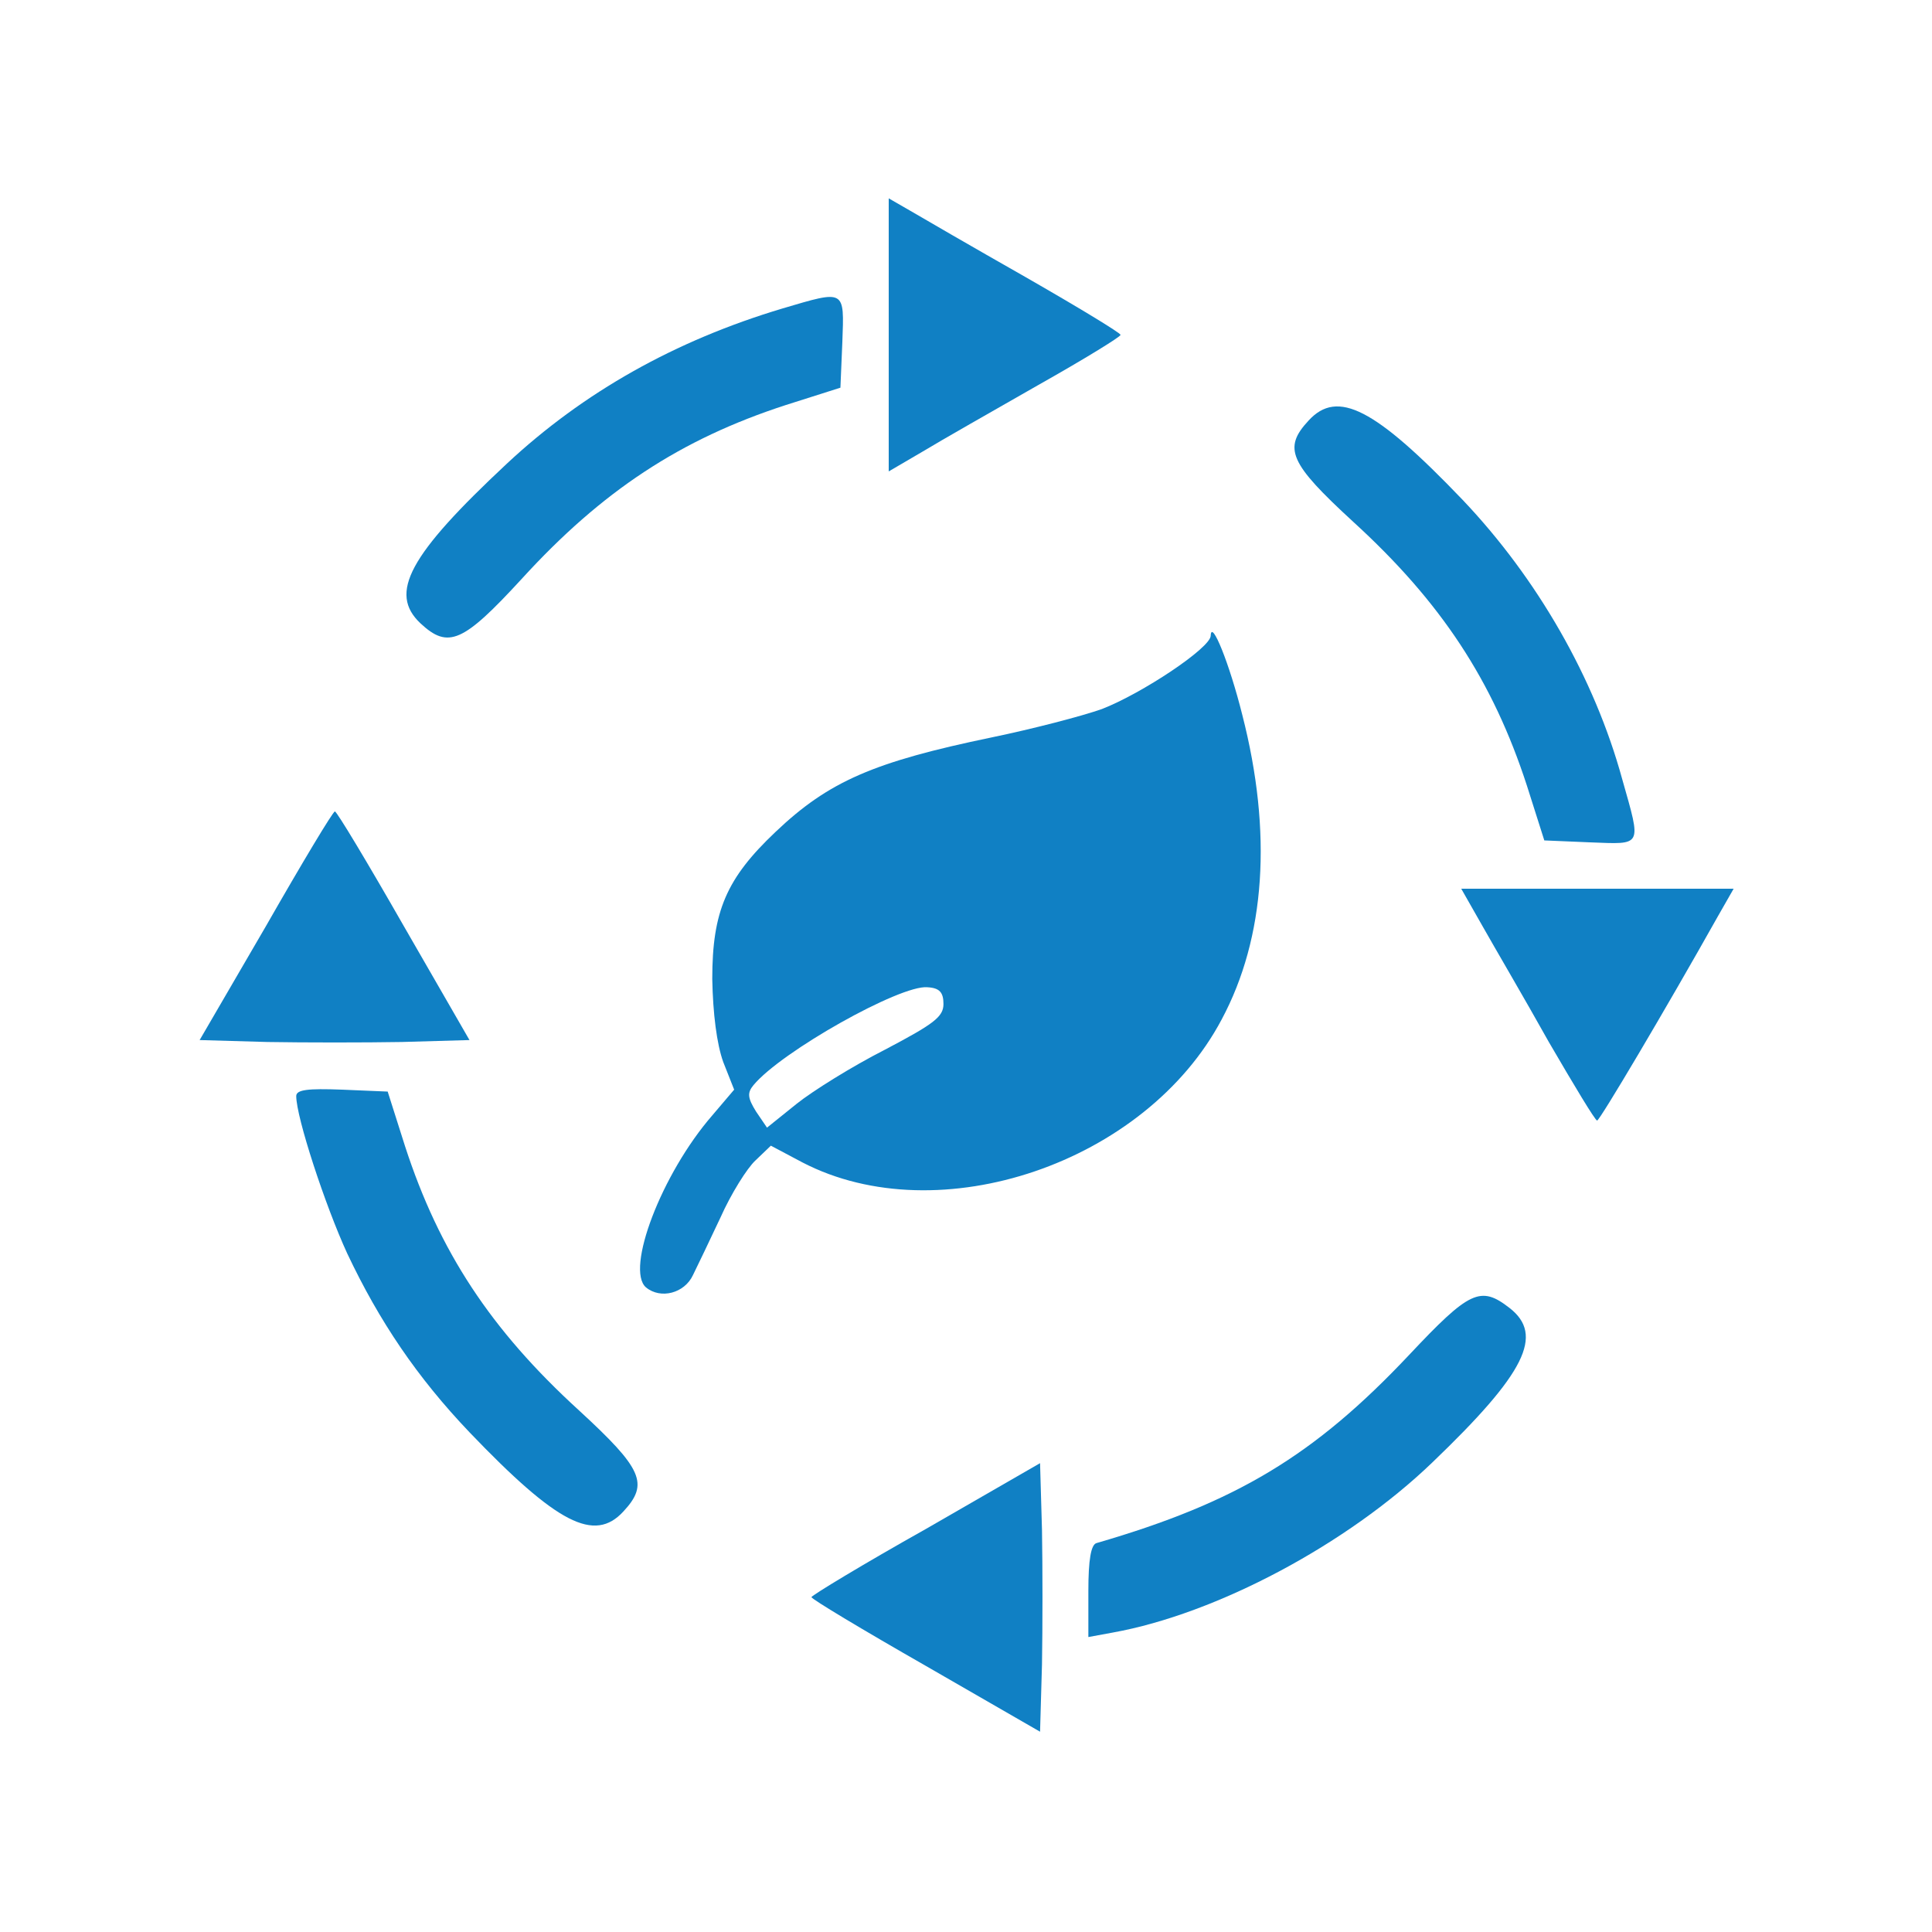 <?xml version="1.0" standalone="no"?>
<!DOCTYPE svg PUBLIC "-//W3C//DTD SVG 20010904//EN"
 "http://www.w3.org/TR/2001/REC-SVG-20010904/DTD/svg10.dtd">
<svg version="1.0" xmlns="http://www.w3.org/2000/svg"
 width="300pt" height="300pt" viewBox="0 0 300 300"
 preserveAspectRatio="xMidYMid meet">

<g transform="translate(0,300) scale(0.1,-0.1)"
fill="#1080C4" stroke="none">
<path d="M1380 2480 l0 -212 53 31 c28 17 109 63 179 103 71 40 128 75 128 78
0 3 -66 43 -148 90 -81 46 -162 93 -179 103 l-33 19 0 -212z"/>
<path d="M1215 2521 c-167 -50 -309 -130 -428 -241 -152 -142 -184 -201 -134
-248 43 -40 66 -30 157 69 125 137 247 217 410 270 l85 27 3 71 c3 82 5 81
-93 52z"/>
<path d="M2032 2347 c-40 -43 -30 -66 69 -157 137 -125 217 -247 270 -410 l27
-85 71 -3 c82 -3 80 -8 50 98 -43 157 -132 312 -248 434 -136 142 -194 172
-239 123z"/>
<path d="M1880 2013 c0 -19 -107 -90 -169 -114 -31 -11 -108 -31 -171 -44
-183 -38 -253 -68 -336 -147 -76 -72 -98 -123 -98 -228 1 -54 7 -101 17 -129
l17 -43 -34 -40 c-79 -91 -135 -239 -103 -267 23 -19 60 -9 73 19 7 14 26 54
43 90 16 36 41 76 54 88 l24 23 49 -26 c212 -110 533 -1 651 222 68 127 79
290 32 473 -20 80 -48 149 -49 123z m-415 -572 c0 -20 -15 -31 -91 -71 -51
-26 -112 -64 -137 -84 l-46 -37 -17 25 c-13 21 -14 29 -4 41 43 52 228 156
270 152 19 -1 25 -8 25 -26z"/>
<path d="M413 1562 l-103 -177 105 -3 c58 -1 152 -1 209 0 l105 3 -102 177
c-56 98 -104 178 -107 178 -3 0 -51 -80 -107 -178z"/>
<path d="M2302 1562 c18 -32 65 -112 103 -180 39 -67 72 -122 75 -122 4 0 106
172 188 318 l24 42 -212 0 -211 0 33 -58z"/>
<path d="M460 1298 c0 -33 45 -170 79 -244 50 -106 109 -193 190 -278 136
-142 194 -172 239 -123 40 43 30 66 -69 157 -137 125 -217 247 -270 410 l-27
85 -71 3 c-53 2 -71 0 -71 -10z"/>
<path d="M2188 896 c-147 -156 -268 -229 -485 -292 -9 -2 -13 -26 -13 -75 l0
-71 38 7 c161 29 364 137 496 264 145 139 174 198 120 240 -45 35 -62 27 -156
-73z"/>
<path d="M1438 626 c-98 -55 -177 -103 -178 -106 0 -3 80 -51 178 -107 l177
-102 3 105 c1 57 1 151 0 208 l-3 104 -177 -102z"/>
</g>
</svg>
